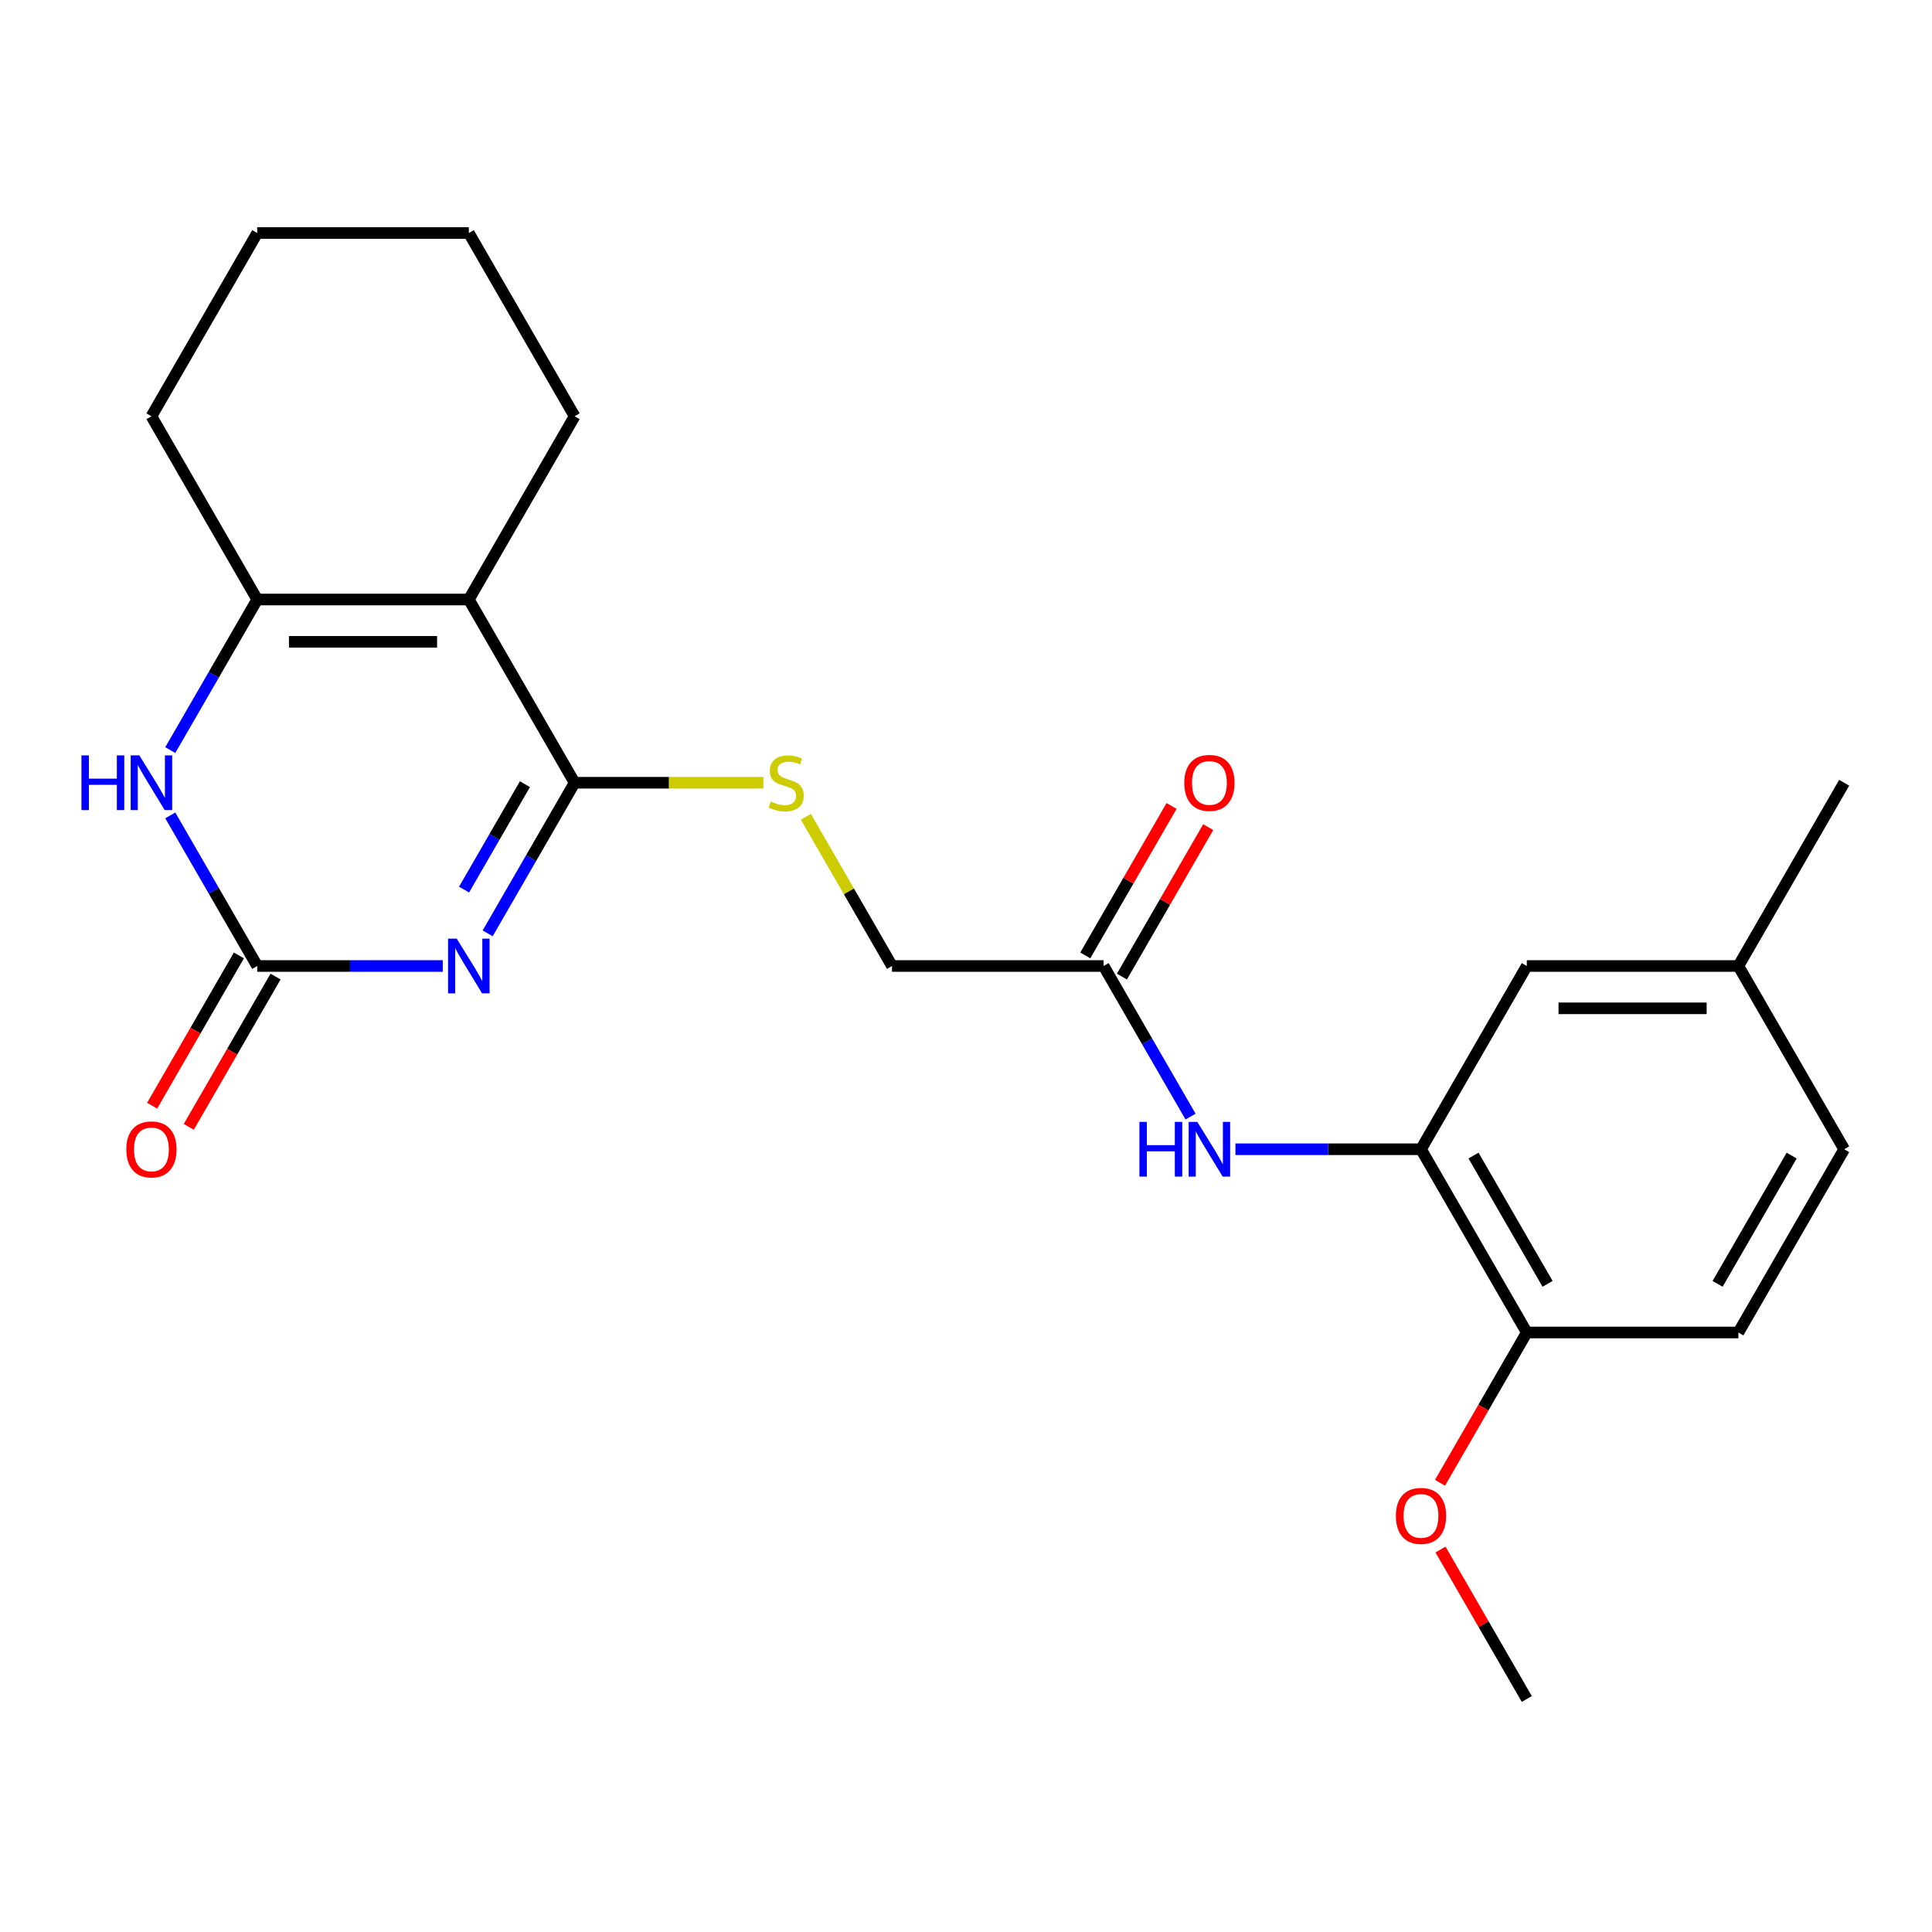 <?xml version='1.0' encoding='iso-8859-1'?>
<svg version='1.1' baseProfile='full'
              xmlns='http://www.w3.org/2000/svg'
                      xmlns:rdkit='http://www.rdkit.org/xml'
                      xmlns:xlink='http://www.w3.org/1999/xlink'
                  xml:space='preserve'
width='1000px' height='1000px' viewBox='0 0 1000 1000'>
<!-- END OF HEADER -->
<rect style='opacity:1.0;fill:#FFFFFF;stroke:none' width='1000' height='1000' x='0' y='0'> </rect>
<path class='bond-0' d='M 252.417,483.102 L 274.919,444.127' style='fill:none;fill-rule:evenodd;stroke:#0000FF;stroke-width:6px;stroke-linecap:butt;stroke-linejoin:miter;stroke-opacity:1' />
<path class='bond-0' d='M 274.919,444.127 L 297.422,405.152' style='fill:none;fill-rule:evenodd;stroke:#000000;stroke-width:6px;stroke-linecap:butt;stroke-linejoin:miter;stroke-opacity:1' />
<path class='bond-0' d='M 240.198,460.457 L 255.95,433.175' style='fill:none;fill-rule:evenodd;stroke:#0000FF;stroke-width:6px;stroke-linecap:butt;stroke-linejoin:miter;stroke-opacity:1' />
<path class='bond-0' d='M 255.95,433.175 L 271.701,405.893' style='fill:none;fill-rule:evenodd;stroke:#000000;stroke-width:6px;stroke-linecap:butt;stroke-linejoin:miter;stroke-opacity:1' />
<path class='bond-2' d='M 229.183,500 L 181.162,500' style='fill:none;fill-rule:evenodd;stroke:#0000FF;stroke-width:6px;stroke-linecap:butt;stroke-linejoin:miter;stroke-opacity:1' />
<path class='bond-2' d='M 181.162,500 L 133.141,500' style='fill:none;fill-rule:evenodd;stroke:#000000;stroke-width:6px;stroke-linecap:butt;stroke-linejoin:miter;stroke-opacity:1' />
<path class='bond-1' d='M 297.422,405.152 L 242.661,310.305' style='fill:none;fill-rule:evenodd;stroke:#000000;stroke-width:6px;stroke-linecap:butt;stroke-linejoin:miter;stroke-opacity:1' />
<path class='bond-7' d='M 297.422,405.152 L 346.273,405.152' style='fill:none;fill-rule:evenodd;stroke:#000000;stroke-width:6px;stroke-linecap:butt;stroke-linejoin:miter;stroke-opacity:1' />
<path class='bond-7' d='M 346.273,405.152 L 395.124,405.152' style='fill:none;fill-rule:evenodd;stroke:#CCCC00;stroke-width:6px;stroke-linecap:butt;stroke-linejoin:miter;stroke-opacity:1' />
<path class='bond-15' d='M 242.661,310.305 L 297.422,215.457' style='fill:none;fill-rule:evenodd;stroke:#000000;stroke-width:6px;stroke-linecap:butt;stroke-linejoin:miter;stroke-opacity:1' />
<path class='bond-24' d='M 242.661,310.305 L 133.141,310.305' style='fill:none;fill-rule:evenodd;stroke:#000000;stroke-width:6px;stroke-linecap:butt;stroke-linejoin:miter;stroke-opacity:1' />
<path class='bond-24' d='M 226.233,332.209 L 149.569,332.209' style='fill:none;fill-rule:evenodd;stroke:#000000;stroke-width:6px;stroke-linecap:butt;stroke-linejoin:miter;stroke-opacity:1' />
<path class='bond-4' d='M 133.141,500 L 110.639,461.025' style='fill:none;fill-rule:evenodd;stroke:#000000;stroke-width:6px;stroke-linecap:butt;stroke-linejoin:miter;stroke-opacity:1' />
<path class='bond-4' d='M 110.639,461.025 L 88.136,422.05' style='fill:none;fill-rule:evenodd;stroke:#0000FF;stroke-width:6px;stroke-linecap:butt;stroke-linejoin:miter;stroke-opacity:1' />
<path class='bond-9' d='M 123.656,494.524 L 101.2,533.419' style='fill:none;fill-rule:evenodd;stroke:#000000;stroke-width:6px;stroke-linecap:butt;stroke-linejoin:miter;stroke-opacity:1' />
<path class='bond-9' d='M 101.2,533.419 L 78.744,572.314' style='fill:none;fill-rule:evenodd;stroke:#FF0000;stroke-width:6px;stroke-linecap:butt;stroke-linejoin:miter;stroke-opacity:1' />
<path class='bond-9' d='M 142.625,505.476 L 120.169,544.371' style='fill:none;fill-rule:evenodd;stroke:#000000;stroke-width:6px;stroke-linecap:butt;stroke-linejoin:miter;stroke-opacity:1' />
<path class='bond-9' d='M 120.169,544.371 L 97.713,583.266' style='fill:none;fill-rule:evenodd;stroke:#FF0000;stroke-width:6px;stroke-linecap:butt;stroke-linejoin:miter;stroke-opacity:1' />
<path class='bond-3' d='M 133.141,310.305 L 110.639,349.28' style='fill:none;fill-rule:evenodd;stroke:#000000;stroke-width:6px;stroke-linecap:butt;stroke-linejoin:miter;stroke-opacity:1' />
<path class='bond-3' d='M 110.639,349.28 L 88.136,388.254' style='fill:none;fill-rule:evenodd;stroke:#0000FF;stroke-width:6px;stroke-linecap:butt;stroke-linejoin:miter;stroke-opacity:1' />
<path class='bond-18' d='M 133.141,310.305 L 78.38,215.457' style='fill:none;fill-rule:evenodd;stroke:#000000;stroke-width:6px;stroke-linecap:butt;stroke-linejoin:miter;stroke-opacity:1' />
<path class='bond-5' d='M 735.504,594.848 L 687.483,594.848' style='fill:none;fill-rule:evenodd;stroke:#000000;stroke-width:6px;stroke-linecap:butt;stroke-linejoin:miter;stroke-opacity:1' />
<path class='bond-5' d='M 687.483,594.848 L 639.462,594.848' style='fill:none;fill-rule:evenodd;stroke:#0000FF;stroke-width:6px;stroke-linecap:butt;stroke-linejoin:miter;stroke-opacity:1' />
<path class='bond-10' d='M 735.504,594.848 L 790.264,689.695' style='fill:none;fill-rule:evenodd;stroke:#000000;stroke-width:6px;stroke-linecap:butt;stroke-linejoin:miter;stroke-opacity:1' />
<path class='bond-10' d='M 762.688,598.123 L 801.02,664.516' style='fill:none;fill-rule:evenodd;stroke:#000000;stroke-width:6px;stroke-linecap:butt;stroke-linejoin:miter;stroke-opacity:1' />
<path class='bond-11' d='M 735.504,594.848 L 790.264,500' style='fill:none;fill-rule:evenodd;stroke:#000000;stroke-width:6px;stroke-linecap:butt;stroke-linejoin:miter;stroke-opacity:1' />
<path class='bond-6' d='M 616.227,577.95 L 593.725,538.975' style='fill:none;fill-rule:evenodd;stroke:#0000FF;stroke-width:6px;stroke-linecap:butt;stroke-linejoin:miter;stroke-opacity:1' />
<path class='bond-6' d='M 593.725,538.975 L 571.223,500' style='fill:none;fill-rule:evenodd;stroke:#000000;stroke-width:6px;stroke-linecap:butt;stroke-linejoin:miter;stroke-opacity:1' />
<path class='bond-13' d='M 417.114,422.77 L 439.408,461.385' style='fill:none;fill-rule:evenodd;stroke:#CCCC00;stroke-width:6px;stroke-linecap:butt;stroke-linejoin:miter;stroke-opacity:1' />
<path class='bond-13' d='M 439.408,461.385 L 461.703,500' style='fill:none;fill-rule:evenodd;stroke:#000000;stroke-width:6px;stroke-linecap:butt;stroke-linejoin:miter;stroke-opacity:1' />
<path class='bond-8' d='M 571.223,500 L 461.703,500' style='fill:none;fill-rule:evenodd;stroke:#000000;stroke-width:6px;stroke-linecap:butt;stroke-linejoin:miter;stroke-opacity:1' />
<path class='bond-12' d='M 580.708,505.476 L 603.037,466.801' style='fill:none;fill-rule:evenodd;stroke:#000000;stroke-width:6px;stroke-linecap:butt;stroke-linejoin:miter;stroke-opacity:1' />
<path class='bond-12' d='M 603.037,466.801 L 625.366,428.126' style='fill:none;fill-rule:evenodd;stroke:#FF0000;stroke-width:6px;stroke-linecap:butt;stroke-linejoin:miter;stroke-opacity:1' />
<path class='bond-12' d='M 561.738,494.524 L 584.067,455.849' style='fill:none;fill-rule:evenodd;stroke:#000000;stroke-width:6px;stroke-linecap:butt;stroke-linejoin:miter;stroke-opacity:1' />
<path class='bond-12' d='M 584.067,455.849 L 606.396,417.174' style='fill:none;fill-rule:evenodd;stroke:#FF0000;stroke-width:6px;stroke-linecap:butt;stroke-linejoin:miter;stroke-opacity:1' />
<path class='bond-14' d='M 790.264,689.695 L 899.785,689.695' style='fill:none;fill-rule:evenodd;stroke:#000000;stroke-width:6px;stroke-linecap:butt;stroke-linejoin:miter;stroke-opacity:1' />
<path class='bond-19' d='M 790.264,689.695 L 767.809,728.59' style='fill:none;fill-rule:evenodd;stroke:#000000;stroke-width:6px;stroke-linecap:butt;stroke-linejoin:miter;stroke-opacity:1' />
<path class='bond-19' d='M 767.809,728.59 L 745.353,767.485' style='fill:none;fill-rule:evenodd;stroke:#FF0000;stroke-width:6px;stroke-linecap:butt;stroke-linejoin:miter;stroke-opacity:1' />
<path class='bond-16' d='M 790.264,500 L 899.785,500' style='fill:none;fill-rule:evenodd;stroke:#000000;stroke-width:6px;stroke-linecap:butt;stroke-linejoin:miter;stroke-opacity:1' />
<path class='bond-16' d='M 806.693,521.904 L 883.357,521.904' style='fill:none;fill-rule:evenodd;stroke:#000000;stroke-width:6px;stroke-linecap:butt;stroke-linejoin:miter;stroke-opacity:1' />
<path class='bond-26' d='M 899.785,689.695 L 954.545,594.848' style='fill:none;fill-rule:evenodd;stroke:#000000;stroke-width:6px;stroke-linecap:butt;stroke-linejoin:miter;stroke-opacity:1' />
<path class='bond-26' d='M 889.03,664.516 L 927.362,598.123' style='fill:none;fill-rule:evenodd;stroke:#000000;stroke-width:6px;stroke-linecap:butt;stroke-linejoin:miter;stroke-opacity:1' />
<path class='bond-22' d='M 297.422,215.457 L 242.661,120.609' style='fill:none;fill-rule:evenodd;stroke:#000000;stroke-width:6px;stroke-linecap:butt;stroke-linejoin:miter;stroke-opacity:1' />
<path class='bond-17' d='M 899.785,500 L 954.545,594.848' style='fill:none;fill-rule:evenodd;stroke:#000000;stroke-width:6px;stroke-linecap:butt;stroke-linejoin:miter;stroke-opacity:1' />
<path class='bond-20' d='M 899.785,500 L 954.545,405.152' style='fill:none;fill-rule:evenodd;stroke:#000000;stroke-width:6px;stroke-linecap:butt;stroke-linejoin:miter;stroke-opacity:1' />
<path class='bond-23' d='M 78.38,215.457 L 133.141,120.609' style='fill:none;fill-rule:evenodd;stroke:#000000;stroke-width:6px;stroke-linecap:butt;stroke-linejoin:miter;stroke-opacity:1' />
<path class='bond-21' d='M 745.607,802.041 L 767.936,840.716' style='fill:none;fill-rule:evenodd;stroke:#FF0000;stroke-width:6px;stroke-linecap:butt;stroke-linejoin:miter;stroke-opacity:1' />
<path class='bond-21' d='M 767.936,840.716 L 790.264,879.391' style='fill:none;fill-rule:evenodd;stroke:#000000;stroke-width:6px;stroke-linecap:butt;stroke-linejoin:miter;stroke-opacity:1' />
<path class='bond-25' d='M 242.661,120.609 L 133.141,120.609' style='fill:none;fill-rule:evenodd;stroke:#000000;stroke-width:6px;stroke-linecap:butt;stroke-linejoin:miter;stroke-opacity:1' />
<path  class='atom-0' d='M 236.401 485.84
L 245.681 500.84
Q 246.601 502.32, 248.081 505
Q 249.561 507.68, 249.641 507.84
L 249.641 485.84
L 253.401 485.84
L 253.401 514.16
L 249.521 514.16
L 239.561 497.76
Q 238.401 495.84, 237.161 493.64
Q 235.961 491.44, 235.601 490.76
L 235.601 514.16
L 231.921 514.16
L 231.921 485.84
L 236.401 485.84
' fill='#0000FF'/>
<path  class='atom-5' d='M 42.16 390.992
L 46 390.992
L 46 403.032
L 60.48 403.032
L 60.48 390.992
L 64.32 390.992
L 64.32 419.312
L 60.48 419.312
L 60.48 406.232
L 46 406.232
L 46 419.312
L 42.16 419.312
L 42.16 390.992
' fill='#0000FF'/>
<path  class='atom-5' d='M 72.12 390.992
L 81.4 405.992
Q 82.32 407.472, 83.8 410.152
Q 85.28 412.832, 85.36 412.992
L 85.36 390.992
L 89.12 390.992
L 89.12 419.312
L 85.24 419.312
L 75.28 402.912
Q 74.12 400.992, 72.88 398.792
Q 71.68 396.592, 71.32 395.912
L 71.32 419.312
L 67.64 419.312
L 67.64 390.992
L 72.12 390.992
' fill='#0000FF'/>
<path  class='atom-7' d='M 589.764 580.688
L 593.604 580.688
L 593.604 592.728
L 608.084 592.728
L 608.084 580.688
L 611.924 580.688
L 611.924 609.008
L 608.084 609.008
L 608.084 595.928
L 593.604 595.928
L 593.604 609.008
L 589.764 609.008
L 589.764 580.688
' fill='#0000FF'/>
<path  class='atom-7' d='M 619.724 580.688
L 629.004 595.688
Q 629.924 597.168, 631.404 599.848
Q 632.884 602.528, 632.964 602.688
L 632.964 580.688
L 636.724 580.688
L 636.724 609.008
L 632.844 609.008
L 622.884 592.608
Q 621.724 590.688, 620.484 588.488
Q 619.284 586.288, 618.924 585.608
L 618.924 609.008
L 615.244 609.008
L 615.244 580.688
L 619.724 580.688
' fill='#0000FF'/>
<path  class='atom-8' d='M 398.942 414.872
Q 399.262 414.992, 400.582 415.552
Q 401.902 416.112, 403.342 416.472
Q 404.822 416.792, 406.262 416.792
Q 408.942 416.792, 410.502 415.512
Q 412.062 414.192, 412.062 411.912
Q 412.062 410.352, 411.262 409.392
Q 410.502 408.432, 409.302 407.912
Q 408.102 407.392, 406.102 406.792
Q 403.582 406.032, 402.062 405.312
Q 400.582 404.592, 399.502 403.072
Q 398.462 401.552, 398.462 398.992
Q 398.462 395.432, 400.862 393.232
Q 403.302 391.032, 408.102 391.032
Q 411.382 391.032, 415.102 392.592
L 414.182 395.672
Q 410.782 394.272, 408.222 394.272
Q 405.462 394.272, 403.942 395.432
Q 402.422 396.552, 402.462 398.512
Q 402.462 400.032, 403.222 400.952
Q 404.022 401.872, 405.142 402.392
Q 406.302 402.912, 408.222 403.512
Q 410.782 404.312, 412.302 405.112
Q 413.822 405.912, 414.902 407.552
Q 416.022 409.152, 416.022 411.912
Q 416.022 415.832, 413.382 417.952
Q 410.782 420.032, 406.422 420.032
Q 403.902 420.032, 401.982 419.472
Q 400.102 418.952, 397.862 418.032
L 398.942 414.872
' fill='#CCCC00'/>
<path  class='atom-10' d='M 65.38 594.928
Q 65.38 588.128, 68.74 584.328
Q 72.1 580.528, 78.38 580.528
Q 84.66 580.528, 88.02 584.328
Q 91.38 588.128, 91.38 594.928
Q 91.38 601.808, 87.98 605.728
Q 84.58 609.608, 78.38 609.608
Q 72.14 609.608, 68.74 605.728
Q 65.38 601.848, 65.38 594.928
M 78.38 606.408
Q 82.7 606.408, 85.02 603.528
Q 87.38 600.608, 87.38 594.928
Q 87.38 589.368, 85.02 586.568
Q 82.7 583.728, 78.38 583.728
Q 74.06 583.728, 71.7 586.528
Q 69.38 589.328, 69.38 594.928
Q 69.38 600.648, 71.7 603.528
Q 74.06 606.408, 78.38 606.408
' fill='#FF0000'/>
<path  class='atom-13' d='M 612.984 405.232
Q 612.984 398.432, 616.344 394.632
Q 619.704 390.832, 625.984 390.832
Q 632.264 390.832, 635.624 394.632
Q 638.984 398.432, 638.984 405.232
Q 638.984 412.112, 635.584 416.032
Q 632.184 419.912, 625.984 419.912
Q 619.744 419.912, 616.344 416.032
Q 612.984 412.152, 612.984 405.232
M 625.984 416.712
Q 630.304 416.712, 632.624 413.832
Q 634.984 410.912, 634.984 405.232
Q 634.984 399.672, 632.624 396.872
Q 630.304 394.032, 625.984 394.032
Q 621.664 394.032, 619.304 396.832
Q 616.984 399.632, 616.984 405.232
Q 616.984 410.952, 619.304 413.832
Q 621.664 416.712, 625.984 416.712
' fill='#FF0000'/>
<path  class='atom-20' d='M 722.504 784.623
Q 722.504 777.823, 725.864 774.023
Q 729.224 770.223, 735.504 770.223
Q 741.784 770.223, 745.144 774.023
Q 748.504 777.823, 748.504 784.623
Q 748.504 791.503, 745.104 795.423
Q 741.704 799.303, 735.504 799.303
Q 729.264 799.303, 725.864 795.423
Q 722.504 791.543, 722.504 784.623
M 735.504 796.103
Q 739.824 796.103, 742.144 793.223
Q 744.504 790.303, 744.504 784.623
Q 744.504 779.063, 742.144 776.263
Q 739.824 773.423, 735.504 773.423
Q 731.184 773.423, 728.824 776.223
Q 726.504 779.023, 726.504 784.623
Q 726.504 790.343, 728.824 793.223
Q 731.184 796.103, 735.504 796.103
' fill='#FF0000'/>
</svg>
